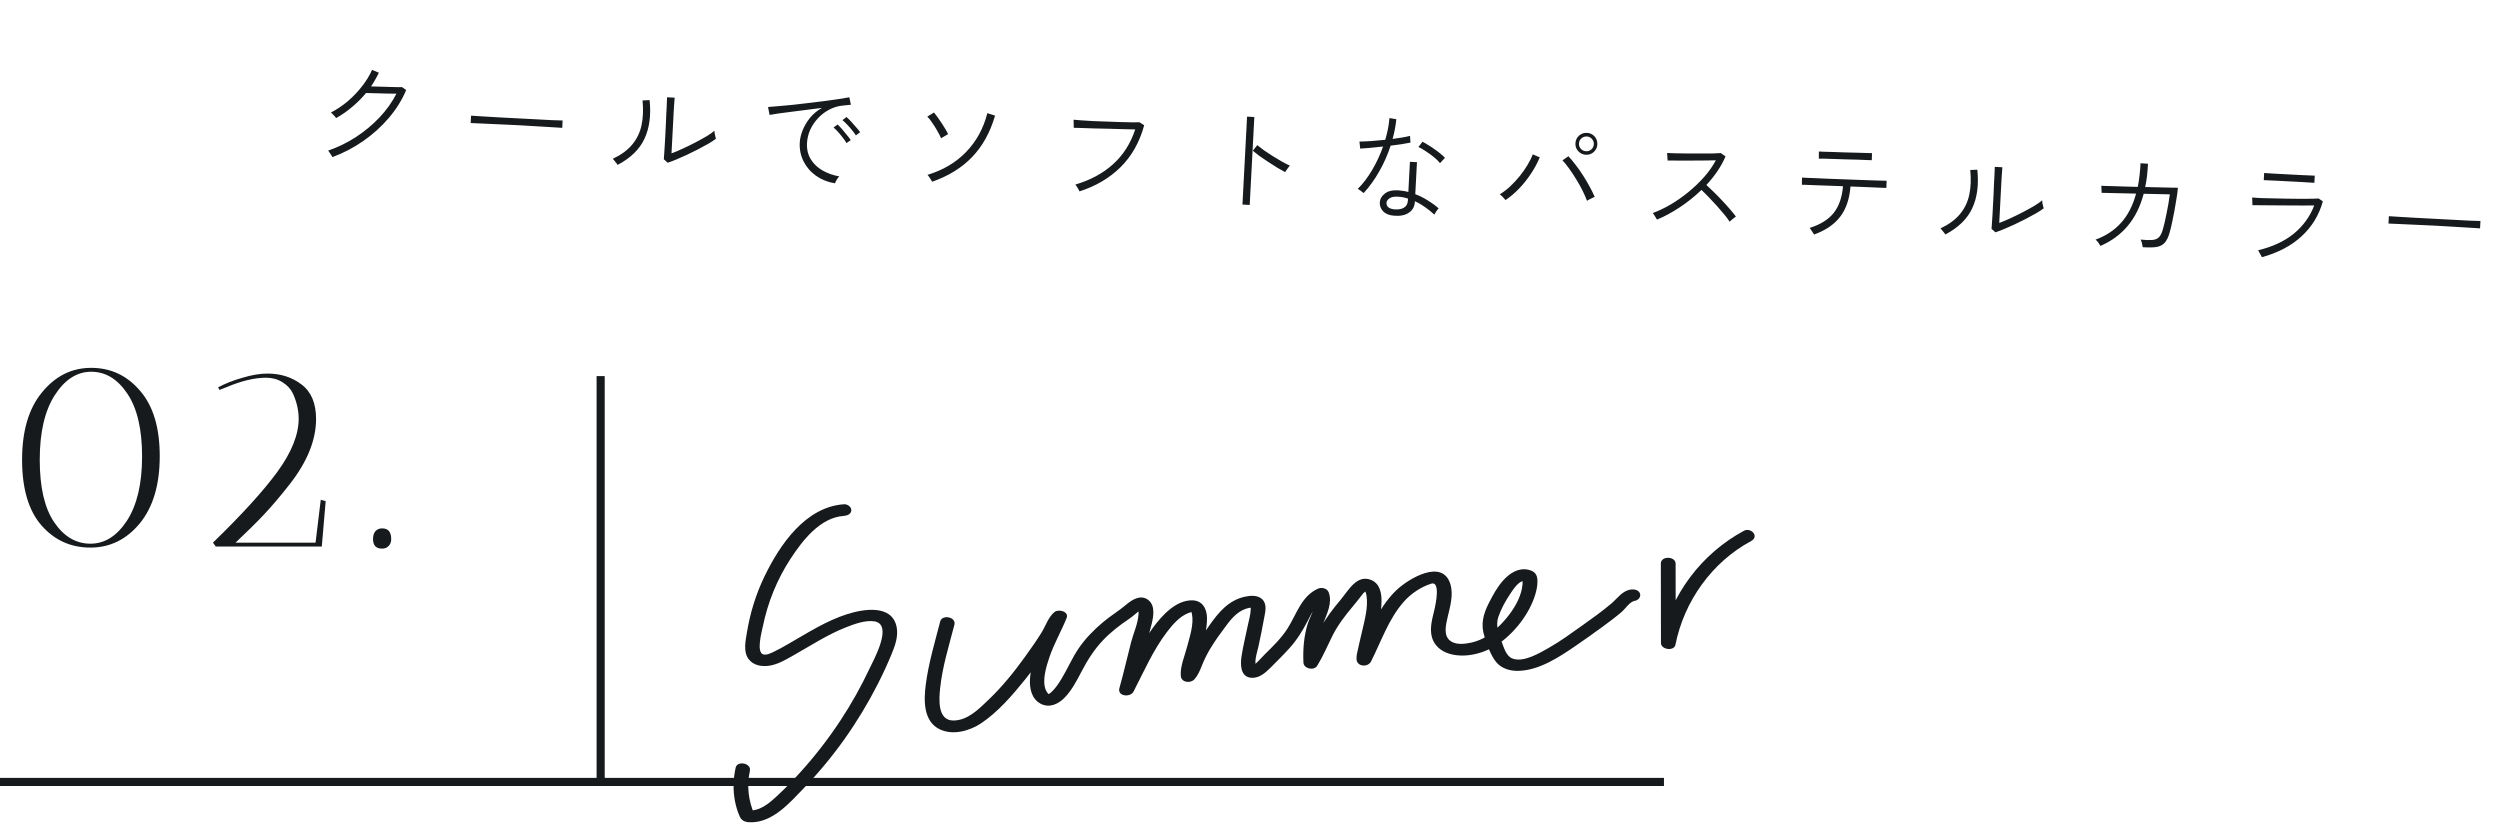 <svg width="308" height="102" viewBox="0 0 308 102" fill="none" xmlns="http://www.w3.org/2000/svg">
<path d="M40.957 19.357C40.941 19.309 40.893 19.227 40.815 19.111C40.746 19.005 40.672 18.898 40.594 18.791C40.525 18.675 40.468 18.597 40.424 18.558C41.623 18.144 42.764 17.587 43.848 16.887C44.932 16.177 45.904 15.368 46.765 14.46C47.626 13.543 48.317 12.569 48.839 11.54C48.577 11.536 48.26 11.534 47.886 11.533C47.522 11.523 47.153 11.513 46.78 11.503C46.406 11.492 46.066 11.484 45.758 11.477C45.459 11.471 45.24 11.464 45.1 11.457C44.601 12.057 44.039 12.621 43.413 13.149C42.796 13.677 42.132 14.142 41.419 14.544C41.393 14.506 41.336 14.437 41.248 14.339C41.169 14.242 41.08 14.148 40.982 14.059C40.894 13.961 40.822 13.896 40.768 13.865C41.508 13.483 42.205 13.015 42.86 12.461C43.516 11.897 44.099 11.283 44.611 10.618C45.132 9.954 45.541 9.283 45.838 8.607L46.675 8.96C46.538 9.252 46.387 9.538 46.223 9.819C46.068 10.101 45.899 10.377 45.717 10.648C46.016 10.654 46.37 10.664 46.781 10.676C47.192 10.688 47.597 10.7 47.999 10.711C48.409 10.724 48.755 10.732 49.035 10.738C49.324 10.743 49.492 10.743 49.54 10.736L50.039 11.099C49.527 12.315 48.818 13.455 47.911 14.52C47.005 15.585 45.96 16.53 44.777 17.356C43.593 18.182 42.32 18.849 40.957 19.357ZM57.986 15.16L58.033 14.251C58.359 14.268 58.821 14.297 59.417 14.338C60.013 14.369 60.684 14.409 61.429 14.457C62.175 14.496 62.944 14.537 63.736 14.578C64.528 14.62 65.293 14.66 66.029 14.698C66.765 14.737 67.422 14.771 68 14.802C68.579 14.823 69.017 14.836 69.316 14.843L69.268 15.752C68.961 15.726 68.519 15.698 67.941 15.668C67.373 15.629 66.725 15.59 65.998 15.552C65.281 15.505 64.531 15.461 63.748 15.42C62.974 15.38 62.215 15.344 61.468 15.315C60.732 15.276 60.061 15.246 59.454 15.223C58.849 15.191 58.359 15.17 57.986 15.16ZM82.263 20.049L81.781 19.618C81.798 19.478 81.815 19.236 81.833 18.891C81.861 18.538 81.886 18.142 81.909 17.704C81.932 17.266 81.955 16.837 81.977 16.418C81.999 15.998 82.017 15.649 82.032 15.369C82.05 15.024 82.065 14.642 82.078 14.222C82.1 13.793 82.122 13.378 82.143 12.977C82.164 12.577 82.177 12.246 82.181 11.984L83.118 12.033C83.11 12.173 83.095 12.383 83.071 12.662C83.057 12.932 83.036 13.235 83.009 13.57C82.992 13.905 82.974 14.236 82.957 14.562C82.941 14.879 82.926 15.154 82.914 15.387L82.73 18.896C83.13 18.749 83.584 18.558 84.092 18.323C84.609 18.088 85.127 17.835 85.646 17.563C86.165 17.291 86.636 17.031 87.061 16.782C87.485 16.524 87.806 16.298 88.021 16.103C88.018 16.169 88.026 16.277 88.046 16.427C88.076 16.569 88.107 16.706 88.137 16.838C88.177 16.971 88.201 17.057 88.208 17.095C87.955 17.287 87.635 17.494 87.25 17.717C86.864 17.94 86.441 18.17 85.98 18.408C85.529 18.636 85.073 18.86 84.613 19.079C84.153 19.289 83.718 19.481 83.307 19.656C82.906 19.822 82.558 19.953 82.263 20.049ZM76.095 20.315C76.069 20.267 76.017 20.194 75.938 20.096C75.859 19.99 75.776 19.887 75.688 19.789C75.609 19.682 75.543 19.608 75.489 19.568C76.524 19.08 77.326 18.492 77.895 17.802C78.473 17.103 78.857 16.301 79.044 15.395C79.232 14.489 79.271 13.481 79.161 12.373L80.032 12.334C80.224 14.195 80.015 15.777 79.404 17.082C78.803 18.387 77.7 19.465 76.095 20.315ZM102.864 22.587C101.975 22.438 101.197 22.126 100.53 21.652C99.863 21.177 99.352 20.585 98.997 19.875C98.642 19.165 98.486 18.4 98.529 17.579C98.553 17.104 98.668 16.605 98.873 16.083C99.079 15.552 99.377 15.04 99.767 14.546C100.167 14.053 100.665 13.635 101.263 13.293C100.661 13.364 100.035 13.443 99.386 13.531C98.746 13.609 98.125 13.689 97.523 13.77C96.93 13.841 96.394 13.911 95.913 13.98C95.442 14.048 95.075 14.108 94.811 14.16L94.623 13.183C94.933 13.162 95.346 13.127 95.862 13.08C96.388 13.032 96.975 12.979 97.623 12.92C98.272 12.851 98.939 12.774 99.626 12.688C100.322 12.603 100.99 12.521 101.63 12.443C102.279 12.355 102.863 12.274 103.381 12.198C103.909 12.113 104.328 12.042 104.64 11.983L104.83 12.905C104.708 12.917 104.553 12.932 104.365 12.95C104.186 12.969 103.98 12.991 103.745 13.016C103.18 13.08 102.644 13.248 102.134 13.521C101.624 13.793 101.171 14.143 100.775 14.571C100.379 14.989 100.06 15.463 99.817 15.993C99.585 16.513 99.453 17.058 99.423 17.626C99.383 18.39 99.54 19.058 99.893 19.628C100.247 20.198 100.732 20.658 101.349 21.008C101.966 21.358 102.65 21.599 103.4 21.732C103.292 21.838 103.186 21.978 103.084 22.15C102.981 22.322 102.908 22.468 102.864 22.587ZM105.445 16.68C105.324 16.487 105.167 16.273 104.974 16.039C104.781 15.795 104.578 15.565 104.365 15.348C104.153 15.122 103.962 14.939 103.791 14.799L104.288 14.418C104.44 14.548 104.627 14.731 104.848 14.966C105.069 15.202 105.281 15.443 105.483 15.687C105.695 15.922 105.858 16.122 105.97 16.287L105.445 16.68ZM104.288 17.629C104.177 17.427 104.025 17.204 103.832 16.96C103.649 16.717 103.455 16.482 103.252 16.257C103.049 16.031 102.862 15.848 102.692 15.709L103.188 15.342C103.34 15.472 103.522 15.659 103.733 15.903C103.945 16.148 104.151 16.397 104.353 16.651C104.555 16.895 104.708 17.099 104.812 17.264L104.288 17.629ZM114.847 22.388C114.822 22.34 114.77 22.258 114.692 22.142C114.624 22.017 114.546 21.896 114.459 21.779C114.381 21.663 114.315 21.584 114.261 21.544C116.188 20.963 117.78 20.018 119.036 18.71C120.301 17.393 121.169 15.803 121.641 13.94L122.592 14.242C121.999 16.286 121.065 17.98 119.788 19.324C118.513 20.66 116.866 21.681 114.847 22.388ZM115.941 17.034C115.825 16.757 115.668 16.45 115.471 16.112C115.274 15.765 115.067 15.437 114.849 15.126C114.642 14.807 114.44 14.553 114.244 14.365L115.07 13.862C115.202 14.018 115.35 14.213 115.516 14.446C115.691 14.68 115.86 14.927 116.024 15.188C116.197 15.449 116.352 15.696 116.49 15.927C116.627 16.159 116.734 16.356 116.809 16.519L115.941 17.034ZM132.996 23.578C132.98 23.53 132.937 23.448 132.869 23.332C132.809 23.217 132.74 23.101 132.662 22.985C132.585 22.86 132.524 22.777 132.479 22.737C134.321 22.198 135.864 21.368 137.11 20.246C138.365 19.125 139.281 17.692 139.859 15.946C139.485 15.936 139.019 15.925 138.458 15.915C137.908 15.895 137.32 15.879 136.695 15.864C136.079 15.851 135.476 15.838 134.888 15.826C134.301 15.804 133.773 15.786 133.307 15.771C132.85 15.756 132.509 15.748 132.285 15.745L132.267 14.749C132.481 14.77 132.797 14.796 133.216 14.827C133.644 14.859 134.134 14.889 134.683 14.918C135.234 14.937 135.798 14.958 136.377 14.979C136.964 15 137.529 15.02 138.07 15.039C138.611 15.058 139.087 15.069 139.498 15.072C139.909 15.075 140.204 15.072 140.382 15.062L140.965 15.429C140.398 17.512 139.429 19.232 138.059 20.59C136.689 21.939 135.002 22.935 132.996 23.578ZM153.07 25.204L153.638 14.369L154.533 14.416L153.965 25.251L153.07 25.204ZM158.327 21.204C158.063 21.069 157.75 20.893 157.387 20.678C157.025 20.453 156.65 20.214 156.261 19.96C155.873 19.706 155.507 19.458 155.165 19.216C154.832 18.965 154.558 18.749 154.343 18.57L154.898 17.884C155.113 18.063 155.387 18.274 155.72 18.516C156.063 18.749 156.424 18.987 156.804 19.232C157.184 19.466 157.56 19.692 157.932 19.907C158.305 20.114 158.632 20.281 158.915 20.408C158.876 20.443 158.811 20.519 158.721 20.636C158.641 20.744 158.56 20.856 158.479 20.974C158.408 21.082 158.357 21.159 158.327 21.204ZM171.784 26.578C171.169 26.536 170.707 26.353 170.397 26.028C170.096 25.704 169.962 25.328 169.993 24.9C170.024 24.49 170.234 24.137 170.624 23.839C171.014 23.532 171.577 23.403 172.312 23.451C172.517 23.471 172.717 23.495 172.911 23.524C173.115 23.554 173.314 23.597 173.507 23.654L173.702 19.935L174.569 19.98L174.363 23.923C174.903 24.129 175.418 24.385 175.906 24.691C176.404 24.997 176.85 25.324 177.243 25.672C177.154 25.761 177.054 25.886 176.943 26.049C176.841 26.202 176.764 26.334 176.712 26.443C176.364 26.117 175.988 25.812 175.582 25.529C175.177 25.237 174.755 24.99 174.317 24.79L174.315 24.832C174.283 25.438 174.04 25.892 173.585 26.195C173.138 26.508 172.538 26.636 171.784 26.578ZM168.005 23.786C167.969 23.756 167.902 23.706 167.803 23.635C167.704 23.555 167.605 23.48 167.506 23.409C167.407 23.339 167.33 23.293 167.275 23.271C167.906 22.65 168.493 21.882 169.036 20.966C169.579 20.051 170.032 19.079 170.394 18.051C169.821 18.115 169.281 18.17 168.773 18.219C168.266 18.267 167.867 18.297 167.577 18.31L167.483 17.436C167.838 17.436 168.301 17.418 168.873 17.383C169.455 17.338 170.051 17.285 170.662 17.224C170.933 16.332 171.106 15.439 171.181 14.546L172.029 14.688C171.948 15.506 171.794 16.316 171.565 17.117C171.979 17.064 172.375 17.005 172.752 16.941C173.129 16.877 173.45 16.809 173.716 16.739L173.77 17.569C173.477 17.629 173.114 17.694 172.681 17.764C172.257 17.826 171.805 17.887 171.325 17.946C170.958 19.076 170.486 20.14 169.91 21.138C169.344 22.137 168.709 23.019 168.005 23.786ZM171.881 25.798C172.356 25.823 172.73 25.744 173.001 25.562C173.281 25.38 173.432 25.094 173.452 24.702L173.465 24.465C173.07 24.332 172.658 24.254 172.229 24.232C171.801 24.2 171.462 24.262 171.21 24.417C170.969 24.572 170.837 24.757 170.817 24.971C170.795 25.203 170.874 25.394 171.053 25.544C171.242 25.694 171.518 25.779 171.881 25.798ZM177.409 20.101C177.234 19.868 176.985 19.621 176.662 19.361C176.34 19.101 176.006 18.859 175.663 18.636C175.32 18.403 175.016 18.228 174.751 18.111L175.248 17.464C175.448 17.559 175.675 17.688 175.928 17.851C176.191 18.005 176.453 18.177 176.714 18.368C176.985 18.551 177.233 18.737 177.456 18.926C177.689 19.116 177.877 19.289 178.018 19.446L177.409 20.101ZM185.484 24.646C185.449 24.597 185.383 24.524 185.285 24.425C185.197 24.327 185.104 24.229 185.006 24.13C184.909 24.032 184.833 23.967 184.778 23.936C185.232 23.661 185.665 23.328 186.078 22.939C186.501 22.54 186.892 22.117 187.252 21.668C187.612 21.22 187.926 20.769 188.192 20.316C188.468 19.863 188.683 19.43 188.835 19.018L189.699 19.385C189.431 20.035 189.084 20.685 188.658 21.335C188.241 21.977 187.765 22.583 187.23 23.153C186.696 23.723 186.114 24.221 185.484 24.646ZM195.38 19.066C195.007 19.047 194.692 18.899 194.435 18.624C194.188 18.349 194.074 18.026 194.094 17.653C194.114 17.271 194.261 16.956 194.536 16.709C194.82 16.462 195.148 16.348 195.521 16.368C195.894 16.387 196.204 16.535 196.451 16.809C196.698 17.084 196.812 17.412 196.792 17.794C196.772 18.167 196.625 18.477 196.351 18.724C196.076 18.972 195.752 19.086 195.38 19.066ZM195.517 24.737C195.386 24.375 195.207 23.964 194.979 23.503C194.751 23.043 194.49 22.576 194.197 22.102C193.913 21.63 193.623 21.189 193.327 20.781C193.031 20.364 192.755 20.022 192.497 19.756L193.225 19.248C193.509 19.543 193.803 19.895 194.109 20.303C194.425 20.703 194.729 21.135 195.022 21.599C195.316 22.054 195.587 22.512 195.834 22.973C196.081 23.425 196.292 23.852 196.467 24.254C196.42 24.27 196.329 24.312 196.195 24.38C196.07 24.439 195.94 24.502 195.806 24.57C195.681 24.638 195.585 24.694 195.517 24.737ZM195.402 18.633C195.654 18.646 195.873 18.569 196.059 18.401C196.246 18.233 196.345 18.023 196.359 17.772C196.372 17.52 196.294 17.301 196.127 17.115C195.959 16.928 195.749 16.828 195.497 16.815C195.246 16.802 195.022 16.879 194.826 17.047C194.64 17.214 194.54 17.424 194.527 17.676C194.514 17.927 194.591 18.146 194.759 18.333C194.936 18.52 195.151 18.62 195.402 18.633ZM204.143 27.054C204.118 27.006 204.071 26.928 204.001 26.822C203.942 26.707 203.873 26.596 203.795 26.489C203.726 26.373 203.665 26.295 203.611 26.255C204.354 25.976 205.107 25.614 205.869 25.168C206.631 24.712 207.359 24.199 208.052 23.628C208.755 23.048 209.395 22.432 209.972 21.78C210.548 21.118 211.023 20.442 211.396 19.751C210.993 19.758 210.516 19.766 209.964 19.774C209.422 19.774 208.861 19.777 208.282 19.784C207.702 19.782 207.16 19.782 206.655 19.783C206.16 19.776 205.759 19.774 205.45 19.776L205.387 18.848C205.601 18.859 205.928 18.871 206.366 18.885C206.814 18.89 207.319 18.898 207.879 18.908C208.44 18.91 208.996 18.911 209.547 18.911C210.098 18.912 210.594 18.91 211.033 18.905C211.473 18.891 211.797 18.875 212.003 18.858L212.585 19.267C212.328 19.88 211.997 20.484 211.592 21.079C211.187 21.675 210.732 22.245 210.227 22.788C210.513 23.046 210.824 23.343 211.162 23.678C211.509 24.014 211.85 24.364 212.186 24.727C212.532 25.091 212.85 25.445 213.14 25.787C213.431 26.12 213.673 26.418 213.864 26.68C213.806 26.714 213.724 26.776 213.616 26.863C213.519 26.942 213.416 27.026 213.309 27.114C213.211 27.193 213.138 27.259 213.088 27.312C212.915 27.041 212.689 26.735 212.407 26.393C212.126 26.052 211.822 25.699 211.495 25.336C211.169 24.973 210.841 24.624 210.513 24.289C210.185 23.945 209.888 23.649 209.62 23.401C208.803 24.19 207.915 24.901 206.957 25.533C206.008 26.166 205.07 26.672 204.143 27.054ZM223.492 28.895C223.466 28.847 223.414 28.765 223.336 28.648C223.268 28.533 223.194 28.421 223.116 28.314C223.047 28.199 222.99 28.121 222.945 28.081C224.295 27.657 225.29 27.031 225.932 26.205C226.573 25.379 226.948 24.291 227.056 22.941C226.44 22.918 225.839 22.896 225.251 22.875C224.673 22.854 224.146 22.835 223.67 22.82C223.194 22.795 222.807 22.779 222.509 22.773C222.21 22.767 222.037 22.762 221.991 22.76L222.009 21.878C222.046 21.88 222.214 21.889 222.512 21.904C222.82 21.92 223.216 21.936 223.701 21.952C224.196 21.969 224.741 21.993 225.338 22.024C225.944 22.047 226.569 22.07 227.213 22.094C227.856 22.119 228.477 22.142 229.074 22.164C229.68 22.186 230.23 22.206 230.725 22.222C231.219 22.239 231.616 22.25 231.915 22.257C232.223 22.263 232.395 22.268 232.433 22.27L232.4 23.151C232.354 23.149 232.116 23.141 231.687 23.128C231.267 23.106 230.731 23.082 230.078 23.058C229.425 23.033 228.726 23.005 227.98 22.976C227.862 24.512 227.437 25.756 226.705 26.708C225.982 27.652 224.911 28.381 223.492 28.895ZM224.08 19.547L224.084 18.664C224.121 18.666 224.298 18.675 224.615 18.692C224.942 18.7 225.348 18.711 225.833 18.727C226.318 18.744 226.827 18.761 227.358 18.779C227.9 18.789 228.409 18.802 228.884 18.817C229.37 18.833 229.771 18.845 230.088 18.852C230.415 18.86 230.597 18.865 230.634 18.867L230.603 19.735C230.566 19.733 230.384 19.728 230.057 19.72C229.74 19.703 229.339 19.687 228.854 19.671C228.378 19.655 227.874 19.643 227.342 19.634C226.81 19.615 226.301 19.598 225.816 19.582C225.34 19.566 224.944 19.555 224.626 19.547C224.309 19.54 224.127 19.54 224.08 19.547ZM245.839 28.622L245.356 28.19C245.373 28.051 245.39 27.809 245.409 27.464C245.436 27.11 245.462 26.714 245.485 26.276C245.508 25.838 245.53 25.41 245.552 24.99C245.574 24.571 245.593 24.221 245.607 23.942C245.625 23.597 245.641 23.214 245.653 22.794C245.676 22.366 245.697 21.951 245.719 21.55C245.74 21.149 245.752 20.818 245.757 20.557L246.693 20.606C246.686 20.746 246.67 20.955 246.646 21.234C246.632 21.505 246.612 21.807 246.585 22.142C246.567 22.478 246.55 22.809 246.533 23.135C246.516 23.452 246.502 23.727 246.489 23.96L246.306 27.469C246.706 27.322 247.16 27.131 247.667 26.895C248.184 26.661 248.702 26.408 249.221 26.136C249.74 25.864 250.212 25.604 250.636 25.355C251.061 25.097 251.381 24.87 251.597 24.676C251.594 24.741 251.602 24.849 251.622 25C251.652 25.142 251.682 25.279 251.713 25.411C251.752 25.544 251.776 25.629 251.783 25.667C251.53 25.86 251.211 26.067 250.825 26.29C250.44 26.513 250.017 26.743 249.556 26.98C249.104 27.209 248.649 27.433 248.189 27.652C247.729 27.861 247.294 28.053 246.883 28.228C246.481 28.394 246.133 28.525 245.839 28.622ZM239.67 28.888C239.645 28.84 239.592 28.767 239.513 28.669C239.435 28.562 239.351 28.46 239.263 28.362C239.185 28.255 239.118 28.181 239.064 28.141C240.099 27.653 240.901 27.064 241.47 26.374C242.049 25.676 242.432 24.873 242.62 23.967C242.807 23.061 242.846 22.054 242.736 20.945L243.607 20.907C243.8 22.767 243.59 24.35 242.98 25.654C242.379 26.959 241.276 28.037 239.67 28.888ZM258.775 30.295C258.715 30.18 258.629 30.045 258.516 29.889C258.402 29.734 258.287 29.611 258.17 29.521C259.437 29.064 260.488 28.371 261.321 27.443C262.155 26.515 262.769 25.318 263.164 23.852L258.921 23.756L258.883 22.885C258.92 22.887 259.069 22.895 259.33 22.908C259.592 22.913 259.932 22.921 260.352 22.934C260.772 22.947 261.243 22.962 261.766 22.98C262.289 22.989 262.825 23.003 263.376 23.022C263.464 22.578 263.535 22.115 263.589 21.631C263.651 21.149 263.692 20.642 263.711 20.11L264.633 20.172C264.606 20.685 264.566 21.183 264.512 21.666C264.459 22.14 264.384 22.598 264.286 23.042C264.967 23.059 265.607 23.074 266.204 23.086C266.802 23.099 267.292 23.111 267.674 23.121C268.067 23.123 268.282 23.125 268.319 23.127C268.291 23.49 268.235 23.922 268.153 24.422C268.08 24.923 267.992 25.442 267.889 25.979C267.786 26.515 267.685 27.015 267.586 27.477C267.487 27.939 267.398 28.308 267.318 28.584C267.156 29.183 266.946 29.625 266.688 29.911C266.44 30.188 266.099 30.361 265.665 30.432C265.241 30.494 264.68 30.502 263.981 30.456C263.969 30.334 263.94 30.178 263.894 29.989C263.848 29.8 263.79 29.642 263.722 29.517C264.336 29.578 264.816 29.593 265.164 29.565C265.511 29.536 265.778 29.429 265.966 29.242C266.163 29.047 266.324 28.738 266.449 28.314C266.517 28.084 266.593 27.794 266.677 27.443C266.761 27.092 266.841 26.713 266.919 26.306C267.005 25.899 267.083 25.492 267.151 25.085C267.219 24.668 267.277 24.288 267.323 23.944L264.102 23.873C263.683 25.45 263.03 26.766 262.143 27.822C261.265 28.879 260.142 29.703 258.775 30.295ZM278.665 31.688C278.649 31.641 278.606 31.559 278.538 31.443C278.478 31.328 278.414 31.212 278.346 31.097C278.287 30.972 278.235 30.885 278.191 30.836C279.98 30.407 281.45 29.722 282.603 28.782C283.755 27.833 284.591 26.676 285.112 25.311C284.719 25.309 284.242 25.312 283.681 25.32C283.121 25.319 282.527 25.316 281.901 25.311C281.275 25.306 280.663 25.302 280.065 25.299C279.477 25.296 278.954 25.292 278.496 25.287C278.047 25.282 277.716 25.279 277.501 25.277L277.466 24.335C277.671 24.356 277.992 24.377 278.43 24.4C278.869 24.414 279.373 24.426 279.942 24.437C280.512 24.448 281.1 24.46 281.707 24.474C282.323 24.478 282.903 24.485 283.444 24.495C283.995 24.495 284.468 24.492 284.861 24.485C285.263 24.478 285.53 24.468 285.661 24.456L286.176 24.806C285.704 26.501 284.834 27.932 283.567 29.099C282.31 30.267 280.676 31.13 278.665 31.688ZM278.896 22.195L278.942 21.315C279.417 21.349 279.92 21.38 280.452 21.408C280.992 21.436 281.505 21.463 281.989 21.488C282.455 21.513 282.954 21.539 283.485 21.567C284.026 21.586 284.591 21.611 285.178 21.641L285.132 22.522C284.545 22.482 283.991 22.448 283.469 22.421C282.947 22.394 282.439 22.367 281.945 22.341C281.507 22.318 281.003 22.292 280.435 22.262C279.876 22.233 279.363 22.21 278.896 22.195ZM294.261 27.543L294.309 26.634C294.635 26.651 295.096 26.68 295.692 26.721C296.289 26.752 296.96 26.792 297.705 26.84C298.451 26.879 299.219 26.919 300.012 26.961C300.804 27.003 301.568 27.043 302.305 27.081C303.041 27.12 303.698 27.154 304.276 27.184C304.854 27.206 305.293 27.219 305.592 27.225L305.544 28.134C305.237 28.109 304.794 28.081 304.216 28.051C303.648 28.012 303.001 27.973 302.274 27.935C301.557 27.888 300.807 27.844 300.024 27.803C299.25 27.762 298.49 27.727 297.744 27.697C297.008 27.659 296.336 27.628 295.73 27.606C295.124 27.574 294.635 27.553 294.261 27.543Z" fill="#171A1C"/>
<path d="M74 46.335V96.335" stroke="#171A1C"/>
<path d="M0 96.335L205 96.335" stroke="#171A1C"/>
<path d="M11.232 45.799C9.483 45.799 7.989 46.759 6.752 48.679C5.515 50.599 4.896 53.255 4.896 56.647C4.896 60.039 5.493 62.61 6.688 64.359C7.883 66.109 9.365 66.983 11.136 66.983C12.907 66.983 14.411 66.034 15.648 64.135C16.885 62.215 17.504 59.581 17.504 56.231C17.504 52.861 16.896 50.279 15.68 48.487C14.485 46.695 13.003 45.799 11.232 45.799ZM11.136 67.463C8.725 67.463 6.72 66.557 5.12 64.743C3.52 62.909 2.72 60.21 2.72 56.647C2.72 53.085 3.541 50.311 5.184 48.327C6.827 46.322 8.843 45.319 11.232 45.319C13.643 45.319 15.648 46.258 17.248 48.135C18.869 49.991 19.68 52.679 19.68 56.199C19.68 59.719 18.859 62.482 17.216 64.487C15.573 66.471 13.547 67.463 11.136 67.463ZM32.956 46.023C34.578 46.023 35.975 46.471 37.148 47.367C38.343 48.263 38.94 49.682 38.94 51.623C38.94 54.226 37.842 56.925 35.644 59.719C34.556 61.106 33.543 62.301 32.604 63.303C31.666 64.306 30.471 65.49 29.02 66.855H38.876L39.516 61.575L40.124 61.735L39.644 67.335H26.588L26.236 66.855C29.82 63.378 32.476 60.455 34.204 58.087C35.932 55.698 36.796 53.533 36.796 51.591C36.796 50.567 36.562 49.533 36.092 48.487C35.815 47.911 35.378 47.442 34.78 47.079C34.204 46.717 33.532 46.535 32.764 46.535C31.378 46.535 29.767 46.919 27.932 47.687L27.036 48.039L26.876 47.719C27.751 47.25 28.754 46.855 29.884 46.535C31.015 46.194 32.039 46.023 32.956 46.023ZM45.957 66.407C45.957 66.002 46.053 65.682 46.245 65.447C46.458 65.213 46.735 65.095 47.077 65.095C47.823 65.095 48.197 65.533 48.197 66.407C48.197 66.77 48.09 67.058 47.877 67.271C47.663 67.485 47.397 67.591 47.077 67.591C46.33 67.591 45.957 67.197 45.957 66.407Z" fill="#171A1C"/>
<path d="M204.616 69.419L204.63 79.217C204.631 80.05 206.251 80.257 206.413 79.44C207.478 74.074 210.907 69.259 215.742 66.653C216.783 66.091 215.717 64.926 214.845 65.396C209.661 68.191 205.816 73.228 204.666 79.027L206.449 79.249L206.436 69.451C206.434 68.499 204.615 68.468 204.616 69.419Z" fill="#171A1C"/>
<path d="M103.985 62.123C99.234 62.447 96.075 67.101 94.184 71.013C93.126 73.203 92.408 75.538 92.018 77.937C91.851 78.964 91.553 80.251 92.208 81.171C92.784 81.981 93.848 82.155 94.77 82.017C95.816 81.861 96.75 81.303 97.657 80.794C98.767 80.171 99.853 79.505 100.963 78.881C102.021 78.285 103.102 77.723 104.235 77.281C105.26 76.882 106.598 76.379 107.718 76.55C110.089 76.912 107.632 81.295 107.125 82.374C106.089 84.578 104.896 86.704 103.558 88.739C102.068 91.004 100.403 93.153 98.583 95.162C97.662 96.178 96.705 97.164 95.697 98.094C94.695 99.02 93.537 100.005 92.087 99.833L92.955 100.376C92.205 98.67 91.976 96.812 92.382 94.985C92.601 93.999 90.831 93.684 90.634 94.573C90.33 95.942 90.285 97.303 90.546 98.685C90.671 99.342 90.865 99.994 91.14 100.604C91.431 101.247 92.013 101.323 92.669 101.303C95.305 101.221 97.316 98.876 99.012 97.121C102.68 93.325 105.752 88.973 108.146 84.27C108.761 83.062 109.329 81.831 109.847 80.578C110.277 79.542 110.693 78.379 110.464 77.242C109.9 74.433 106.392 75.028 104.421 75.647C101.791 76.473 99.479 77.987 97.104 79.343C96.546 79.661 95.985 79.985 95.406 80.263C95.044 80.437 94.445 80.749 94.026 80.619C93.146 80.347 93.856 77.793 93.985 77.164C94.588 74.215 95.744 71.364 97.393 68.844C98.868 66.59 101.028 63.76 103.96 63.56C104.363 63.533 104.873 63.342 104.882 62.857C104.889 62.422 104.387 62.096 103.985 62.123Z" fill="#171A1C"/>
<path d="M115.835 76.557C115.17 79.139 114.39 81.718 114.051 84.369C113.806 86.283 113.742 88.865 115.769 89.848C117.39 90.635 119.466 90.053 120.886 89.1C122.965 87.705 124.755 85.629 126.31 83.691C127.228 82.546 128.082 81.349 128.916 80.142C129.362 79.496 129.794 78.84 130.185 78.159C130.482 77.642 130.707 76.84 131.167 76.451L129.659 75.725C128.612 78.334 127.087 80.747 126.896 83.624C126.82 84.782 127.076 86.085 128.188 86.688C129.255 87.267 130.36 86.766 131.143 85.969C132.068 85.028 132.676 83.819 133.283 82.661C134.014 81.27 134.818 80.004 135.906 78.862C136.869 77.852 137.978 77 139.134 76.224C139.539 75.952 139.888 75.629 140.267 75.325C140.458 75.172 140.866 75.035 140.429 74.99C139.972 74.944 140.288 74.928 140.266 75.2C140.256 75.334 140.277 75.474 140.27 75.609C140.211 76.813 139.656 77.953 139.356 79.106C138.865 80.996 138.441 82.9 137.909 84.779C137.624 85.79 139.254 85.972 139.657 85.192C140.935 82.714 142.065 80.097 143.765 77.868C144.458 76.96 145.309 75.956 146.402 75.528C146.46 75.506 146.907 75.367 146.81 75.397C147.055 75.321 146.606 75.383 146.812 75.388C146.664 75.384 146.728 75.231 146.792 75.428C146.763 75.34 146.842 75.612 146.848 75.643C147.104 76.932 146.561 78.482 146.24 79.716C145.958 80.802 145.371 82.147 145.475 83.287C145.55 84.107 146.688 84.223 147.164 83.679C147.579 83.206 147.817 82.649 148.045 82.068C148.326 81.351 148.666 80.659 149.057 79.995C149.676 78.943 150.423 77.937 151.155 76.961C151.862 76.018 152.707 75.114 153.917 74.887C153.982 74.875 154.155 74.877 154.207 74.841L154.279 74.842C154.428 74.852 154.379 74.823 154.133 74.755C154.011 74.769 154.173 74.646 154.091 74.726C154.084 74.734 154.093 75.052 154.093 75.027C154.078 75.714 153.857 76.425 153.72 77.095C153.466 78.335 153.151 79.583 152.959 80.834C152.81 81.804 152.79 83.295 154.023 83.487C155.024 83.643 155.852 82.943 156.507 82.281C157.295 81.485 158.104 80.698 158.854 79.866C159.775 78.845 160.453 77.759 161.08 76.544C161.599 75.539 162.173 74.274 163.264 73.785L161.935 73.332C162.363 74.482 161.433 75.812 161.099 76.886C160.634 78.378 160.507 80.084 160.584 81.637C160.621 82.392 161.879 82.66 162.272 82.029C163.007 80.848 163.537 79.57 164.156 78.329C164.816 77.006 165.709 75.856 166.653 74.727C166.98 74.336 167.296 73.947 167.603 73.541C167.713 73.394 167.825 73.248 167.943 73.107C168.021 73.016 168.31 72.805 168.344 72.702C168.277 72.734 168.209 72.746 168.138 72.737C168.056 72.702 168.061 72.706 168.153 72.749C168.141 72.769 168.123 72.71 168.181 72.814C168.257 72.949 168.322 73.171 168.354 73.373C168.574 74.79 168.129 76.38 167.815 77.753C167.653 78.463 167.474 79.17 167.322 79.883C167.229 80.321 167.081 80.816 167.129 81.269C167.224 82.165 168.542 82.224 168.912 81.491C170.171 79.003 171.079 76.251 172.952 74.129C173.828 73.137 175.051 72.313 176.32 71.909C177.482 71.539 176.876 74.427 176.756 74.959C176.494 76.119 176.081 77.35 176.422 78.539C176.703 79.517 177.492 80.186 178.434 80.5C180.379 81.148 182.768 80.539 184.437 79.44C186.538 78.058 188.447 75.615 189.159 73.195C189.315 72.664 189.428 72.095 189.414 71.539C189.393 70.749 189.054 70.364 188.276 70.189C187.071 69.918 186.007 70.617 185.23 71.467C184.477 72.289 183.933 73.298 183.432 74.286C182.733 75.664 182.391 76.916 182.889 78.426C183.238 79.483 183.624 80.707 184.339 81.579C184.993 82.376 186.059 82.675 187.057 82.652C189.667 82.592 192.176 80.901 194.253 79.475C195.304 78.753 196.346 78.01 197.376 77.26C198.19 76.667 198.999 76.061 199.768 75.41C200.207 75.038 200.821 74.091 201.403 74.021C201.81 73.972 202.181 73.564 202.054 73.148C201.912 72.685 201.354 72.578 200.944 72.627C199.876 72.756 199.261 73.732 198.499 74.372C197.377 75.314 196.187 76.176 194.99 77.02C193.628 77.982 192.284 78.982 190.83 79.803C189.687 80.449 187.661 81.686 186.283 81.109C185.539 80.797 185.246 79.695 184.985 79.007C184.608 78.012 184.239 77.042 184.603 75.984C184.941 75.001 185.487 74.019 186.066 73.156C186.403 72.655 187.241 71.284 187.988 71.655L187.548 71.027C187.926 73.574 185.739 76.315 183.911 77.843C183.117 78.507 182.232 78.96 181.216 79.178C180.429 79.347 179.352 79.477 178.665 78.946C177.805 78.283 178.132 76.968 178.338 76.079C178.641 74.775 179.093 73.295 178.687 71.965C177.707 68.755 173.489 71.321 172.03 72.716C169.655 74.989 168.615 78.213 167.165 81.079L168.948 81.301C168.849 80.372 169.306 79.276 169.512 78.387C169.833 76.999 170.178 75.566 170.203 74.135C170.222 73.088 170.015 71.911 168.943 71.46C167.175 70.715 166.123 72.749 165.183 73.869C164.267 74.961 163.393 76.072 162.713 77.329C162.011 78.627 161.496 80.02 160.714 81.276L162.403 81.668C162.322 80.039 162.456 78.273 163.047 76.74C163.498 75.57 164.168 74.247 163.696 72.981C163.506 72.471 162.827 72.322 162.367 72.528C160.313 73.449 159.729 75.715 158.603 77.462C157.843 78.642 156.82 79.632 155.826 80.61C155.548 80.884 155.296 81.182 155.019 81.457C154.861 81.614 154.694 81.771 154.512 81.9C154.376 81.997 154.216 82.034 154.292 82.058L154.83 82.398C154.428 81.631 154.859 80.444 155.036 79.666C155.305 78.488 155.523 77.292 155.749 76.105C155.892 75.357 156.127 74.43 155.506 73.829C154.945 73.286 154.043 73.362 153.346 73.518C151.336 73.967 150.103 75.469 148.977 77.076C148.338 77.987 147.687 78.875 147.152 79.853C146.622 80.824 146.333 82.097 145.606 82.927L147.295 83.319C147.205 82.338 147.706 81.205 147.95 80.274C148.298 78.943 148.715 77.529 148.703 76.141C148.692 74.997 148.151 73.979 146.879 73.96C144.875 73.931 143.16 75.825 142.073 77.293C140.374 79.589 139.213 82.252 137.909 84.779L139.657 85.192C140.121 83.548 140.533 81.89 140.933 80.23C141.206 79.096 141.62 78.004 141.887 76.87C142.105 75.944 142.347 74.641 141.496 73.941C140.606 73.21 139.533 73.829 138.801 74.452C137.876 75.239 136.831 75.861 135.9 76.644C134.781 77.585 133.718 78.664 132.892 79.874C132.082 81.062 131.527 82.397 130.78 83.623C130.457 84.154 130.105 84.707 129.655 85.142C129.549 85.244 129.328 85.485 129.163 85.501C129.155 85.502 129.234 85.618 129.07 85.387C128.971 85.246 128.886 85.125 128.823 84.963C128.374 83.797 128.904 82.108 129.284 80.981C129.848 79.308 130.75 77.773 131.407 76.138C131.734 75.322 130.389 74.996 129.899 75.412C129.147 76.049 128.848 77.058 128.345 77.883C127.701 78.941 126.975 79.95 126.253 80.956C124.92 82.813 123.465 84.603 121.812 86.187C120.627 87.323 119.205 88.789 117.423 88.766C115.5 88.74 115.683 86.182 115.819 84.841C116.089 82.167 116.915 79.562 117.582 76.97C117.834 75.991 116.062 75.673 115.835 76.557Z" fill="#171A1C"/>
</svg>
